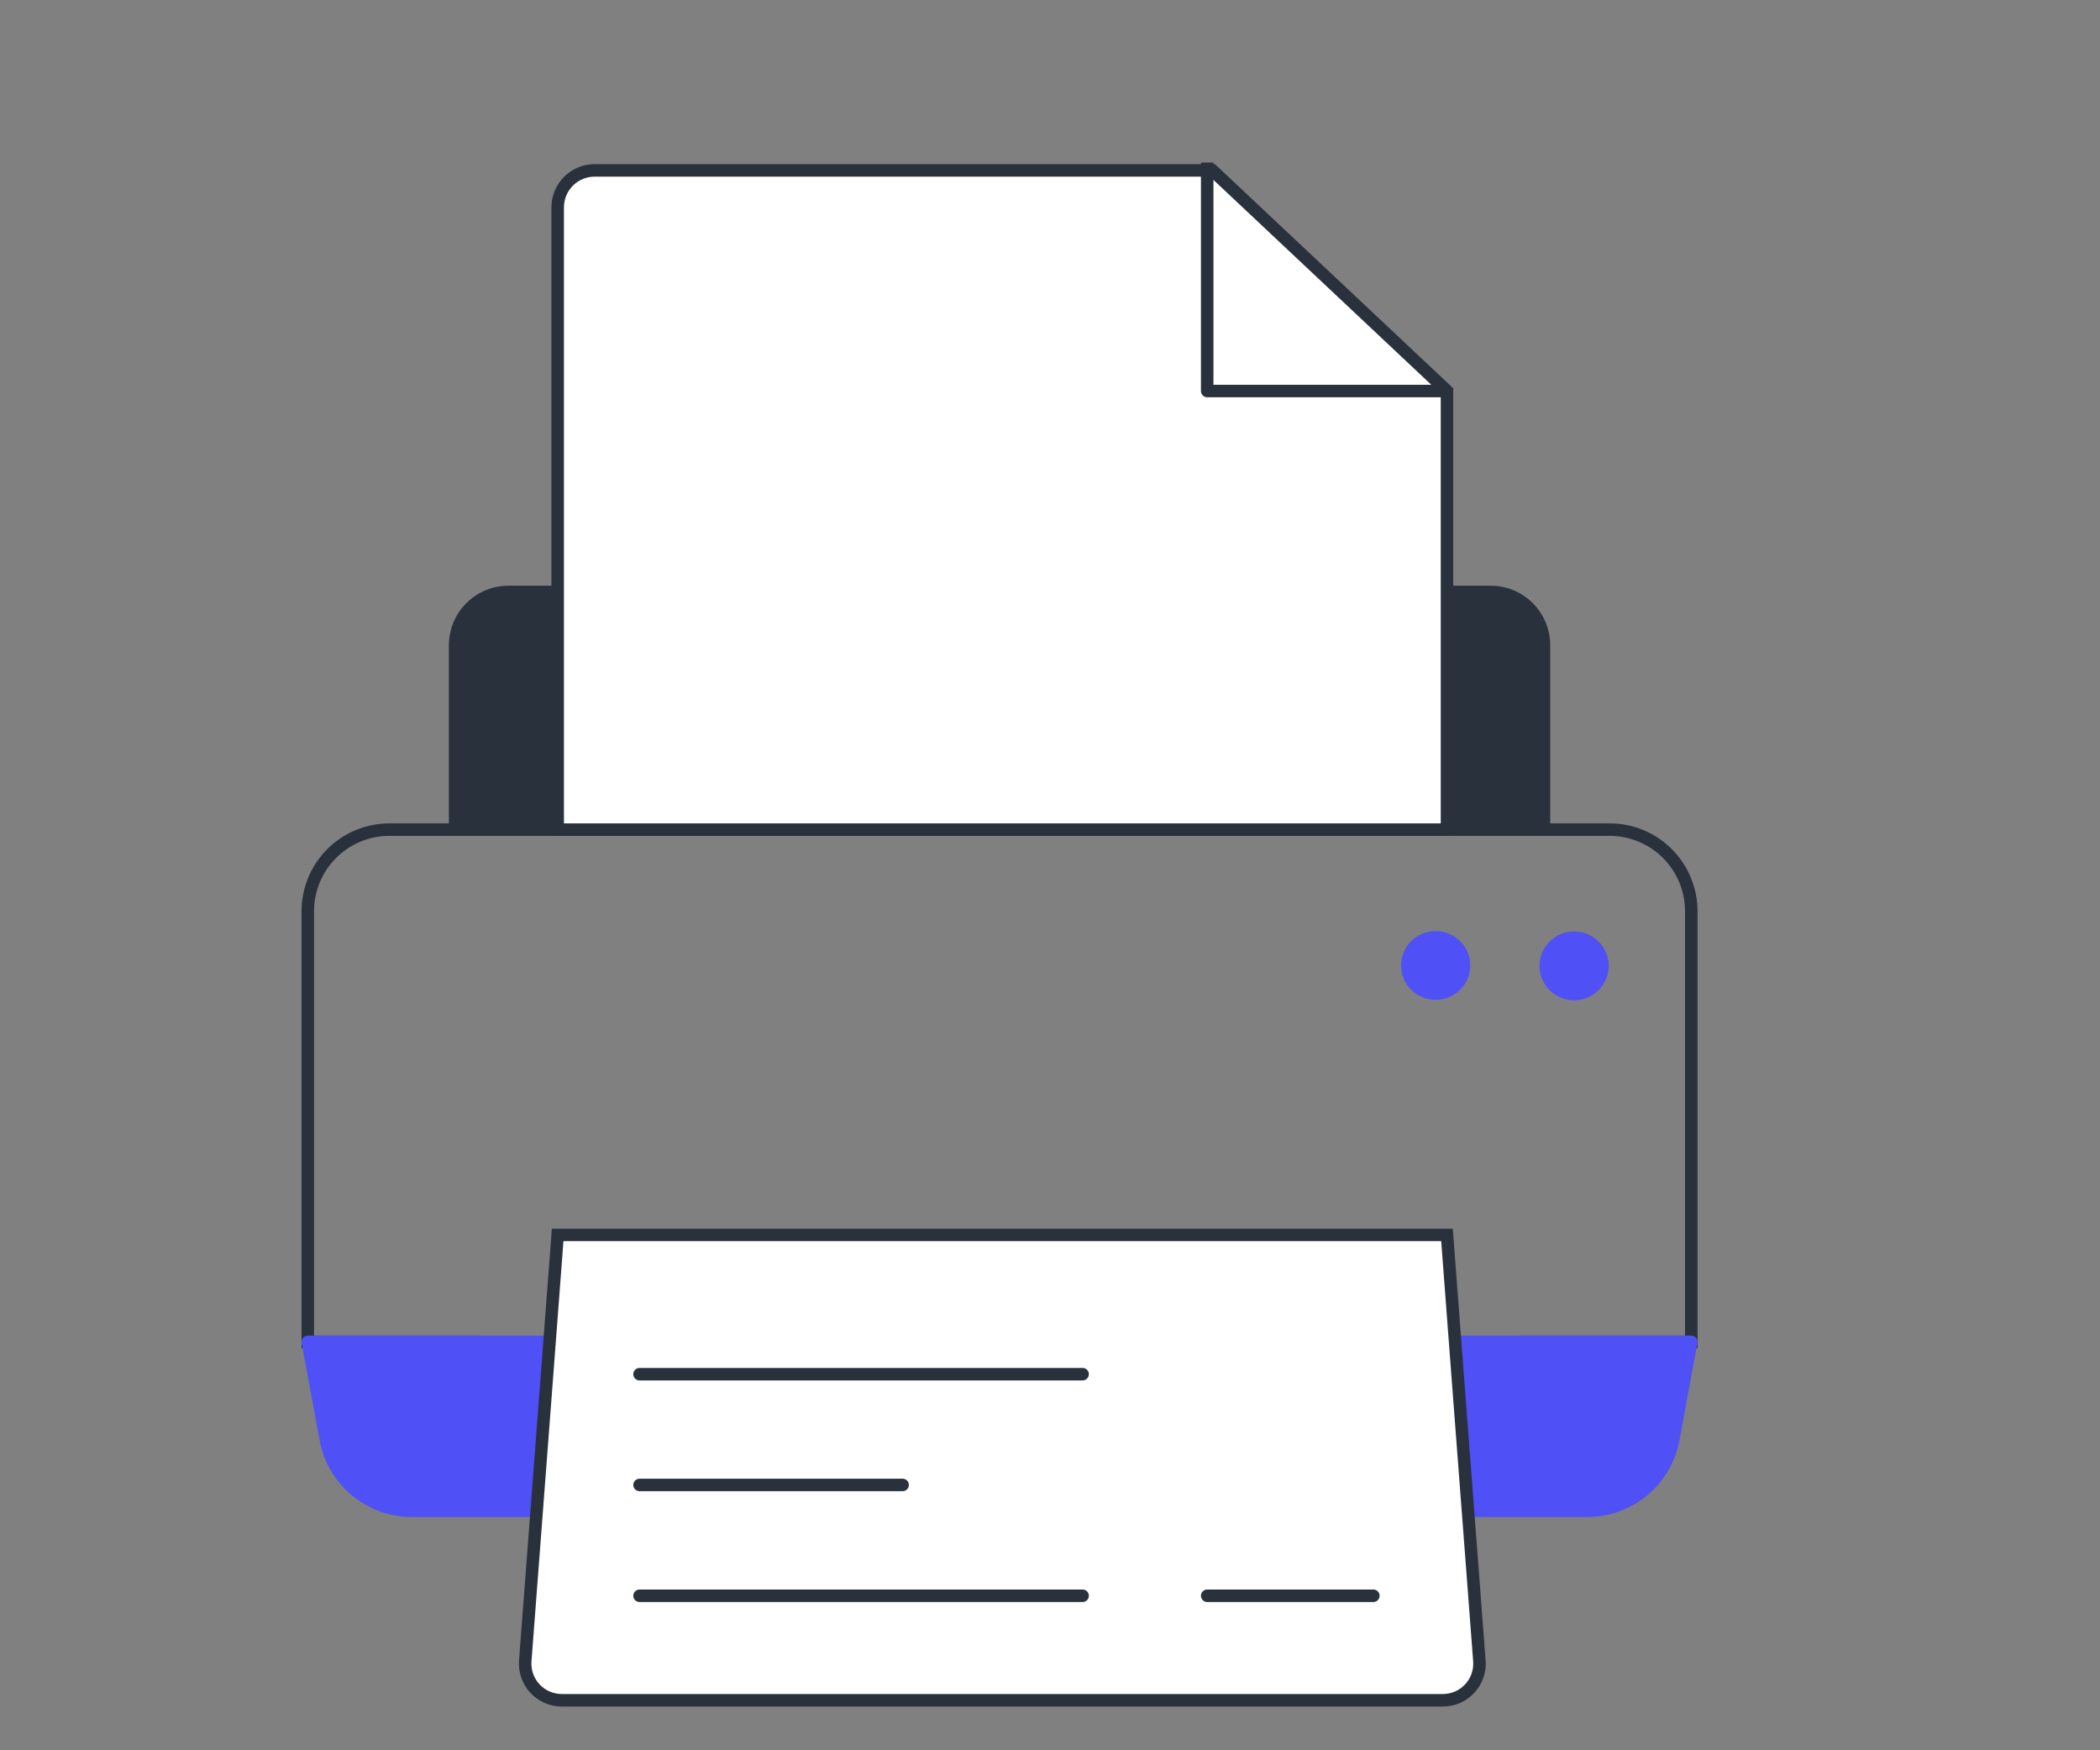 <svg width="168" height="140" viewBox="0 0 168 140" fill="none" xmlns="http://www.w3.org/2000/svg">
<rect x="0" y="0" width="168" height="140" fill="#808080" stroke="none"/>
<mask id="mask0_3084_626" style="mask-type:alpha" maskUnits="userSpaceOnUse" x="0" y="0" width="168" height="140">
<rect width="168" height="140" fill="#EFEFEF"/>
</mask>
<g mask="url(#mask0_3084_626)">
<path d="M38.312 107.337H24.623V72.888C24.623 72.031 24.792 71.182 25.12 70.39C25.448 69.597 25.929 68.878 26.535 68.272C27.141 67.665 27.861 67.184 28.653 66.856C29.445 66.528 30.295 66.359 31.152 66.359H128.773C129.63 66.359 130.479 66.528 131.272 66.856C132.064 67.184 132.784 67.665 133.39 68.272C133.996 68.878 134.477 69.597 134.805 70.39C135.133 71.182 135.302 72.031 135.302 72.888V107.337H121.613" stroke="#29313D" stroke-miterlimit="10"/>
<path d="M116.074 107.332H135.301L133.865 115.111C133.252 118.431 130.357 120.84 126.981 120.84H115.759H44.166H32.943C29.568 120.84 26.673 118.431 26.06 115.111L24.623 107.332H43.85" fill="#4F50F6"/>
<path d="M116.074 107.332H135.301L133.865 115.111C133.252 118.431 130.357 120.84 126.981 120.84H115.759H44.166H32.943C29.568 120.84 26.673 118.431 26.06 115.111L24.623 107.332H43.85" stroke="#4F50F6" stroke-miterlimit="10" stroke-linejoin="round"/>
<path d="M115.434 136H44.94C44.536 136 44.138 135.916 43.768 135.755C43.398 135.594 43.066 135.358 42.792 135.062C42.518 134.767 42.308 134.417 42.175 134.037C42.042 133.656 41.989 133.252 42.02 132.85L43.776 109.81L44.613 98.777H115.759L116.596 109.81L118.352 132.85C118.382 133.252 118.33 133.656 118.197 134.036C118.064 134.417 117.854 134.766 117.58 135.062C117.306 135.357 116.974 135.593 116.605 135.755C116.236 135.916 115.837 135.999 115.434 136Z" fill="white" stroke="#29313D" stroke-miterlimit="10"/>
<path d="M40.678 46.848H119.251C120.515 46.848 121.727 47.35 122.621 48.243C123.515 49.137 124.017 50.349 124.017 51.613V66.359H35.91V51.613C35.91 50.987 36.034 50.367 36.273 49.788C36.513 49.21 36.864 48.685 37.307 48.242C37.75 47.8 38.276 47.449 38.854 47.21C39.432 46.97 40.052 46.847 40.678 46.848Z" fill="#29313D"/>
<path d="M115.759 31.271V66.36H44.615V16.584C44.615 15.8 44.927 15.049 45.481 14.494C46.035 13.94 46.786 13.629 47.57 13.629H96.996L115.759 31.271Z" fill="white" stroke="#29313D" stroke-miterlimit="10"/>
<path d="M115.96 31.276H96.576V13" stroke="#29313D" stroke-miterlimit="10" stroke-linejoin="round"/>
<path d="M114.853 79.978C116.382 79.978 117.622 78.746 117.622 77.226C117.622 75.705 116.382 74.473 114.853 74.473C113.324 74.473 112.084 75.705 112.084 77.226C112.084 78.746 113.324 79.978 114.853 79.978Z" fill="#4F50F6"/>
<path d="M125.929 80.01C127.459 80.01 128.698 78.777 128.698 77.257C128.698 75.736 127.459 74.504 125.929 74.504C124.4 74.504 123.16 75.736 123.16 77.257C123.16 78.777 124.4 80.01 125.929 80.01Z" fill="#4F50F6"/>
<path d="M51.164 127.641L86.608 127.641" stroke="#29313D" stroke-linecap="round"/>
<path d="M96.576 127.641L109.868 127.641" stroke="#29313D" stroke-linecap="round"/>
<path d="M51.164 118.777L72.209 118.777" stroke="#29313D" stroke-linecap="round"/>
<path d="M51.164 109.918L86.608 109.918" stroke="#29313D" stroke-linecap="round"/>
</g>
</svg>
